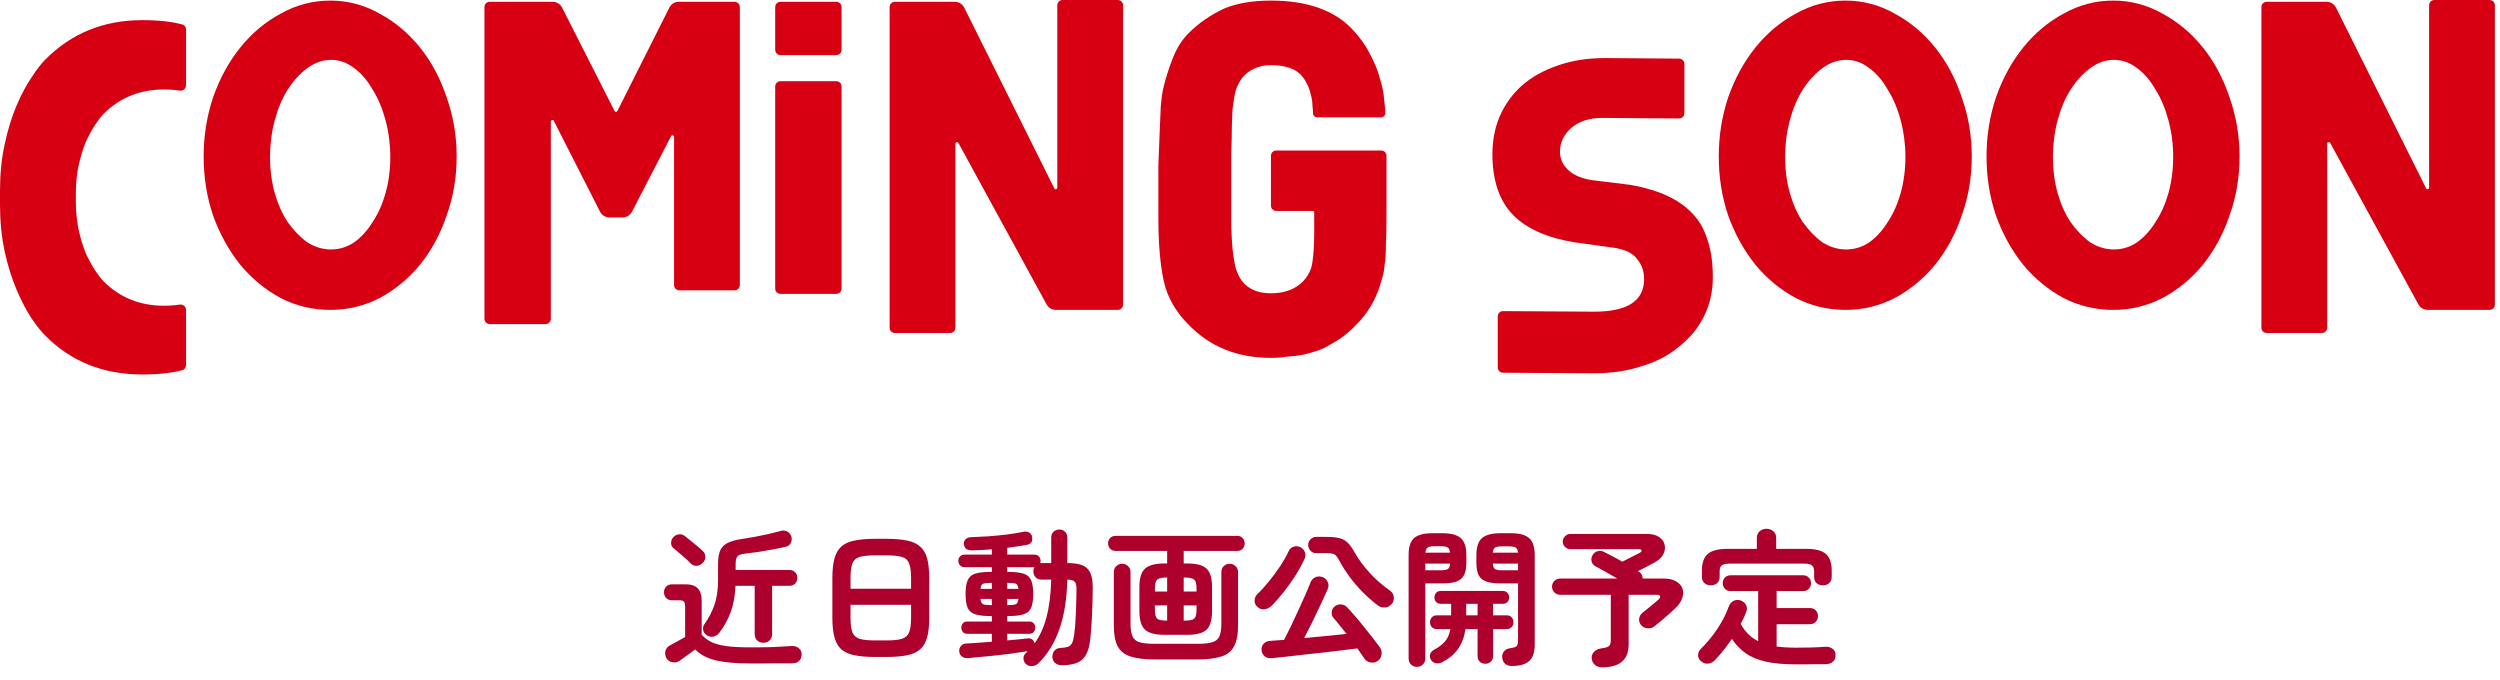 <svg width="474" height="129" viewBox="0 0 474 129" fill="none" xmlns="http://www.w3.org/2000/svg">
<g clip-path="url(#clip0_326_3419)">
<path d="M460.282 58.755C459.551 58.755 458.878 58.355 458.527 57.714L441.797 27.094C441.648 26.822 441.233 26.927 441.233 27.238V62.136C441.233 62.688 440.786 63.136 440.233 63.136H429.763C429.211 63.136 428.763 62.688 428.763 62.136V1.337C428.763 0.785 429.211 0.337 429.763 0.337H441.119C441.877 0.337 442.571 0.766 442.909 1.445L459.988 35.708C460.129 35.991 460.556 35.891 460.556 35.574V1C460.556 0.448 461.004 0 461.556 0H472.026C472.578 0 473.026 0.448 473.026 1V46.51V57.755C473.026 58.307 472.578 58.755 472.026 58.755H460.282Z" fill="#D70012"/>
<path d="M400.688 0.112C403.983 0.112 407.091 0.936 410.012 2.584C412.933 4.157 415.48 6.291 417.651 8.987C419.823 11.684 421.509 14.829 422.707 18.424C423.98 22.019 424.617 25.764 424.617 29.658C424.617 33.628 423.98 37.372 422.707 40.892C421.509 44.413 419.823 47.521 417.651 50.217C415.48 52.838 412.933 54.935 410.012 56.508C407.091 58.006 403.983 58.755 400.688 58.755C397.318 58.755 394.172 58.006 391.251 56.508C388.33 54.935 385.784 52.838 383.612 50.217C381.44 47.521 379.717 44.413 378.444 40.892C377.246 37.372 376.647 33.628 376.647 29.658C376.647 25.764 377.246 22.019 378.444 18.424C379.717 14.829 381.44 11.684 383.612 8.987C385.784 6.291 388.33 4.157 391.251 2.584C394.172 0.936 397.318 0.112 400.688 0.112ZM400.8 47.296C402.373 47.296 403.833 46.846 405.182 45.948C406.53 44.974 407.69 43.701 408.664 42.128C409.713 40.555 410.536 38.721 411.136 36.623C411.735 34.452 412.034 32.167 412.034 29.771C412.034 27.374 411.735 25.052 411.136 22.805C410.536 20.559 409.713 18.611 408.664 16.964C407.69 15.241 406.53 13.893 405.182 12.919C403.833 11.871 402.373 11.347 400.8 11.347C399.227 11.347 397.73 11.871 396.307 12.919C394.958 13.893 393.723 15.241 392.599 16.964C391.551 18.611 390.727 20.559 390.128 22.805C389.529 25.052 389.229 27.374 389.229 29.771C389.229 32.167 389.529 34.452 390.128 36.623C390.727 38.721 391.551 40.555 392.599 42.128C393.723 43.701 394.958 44.974 396.307 45.948C397.73 46.846 399.227 47.296 400.8 47.296Z" fill="#D70012"/>
<path d="M349.919 0.112C353.214 0.112 356.323 0.936 359.243 2.584C362.164 4.157 364.711 6.291 366.883 8.987C369.055 11.684 370.74 14.829 371.938 18.424C373.211 22.019 373.848 25.764 373.848 29.658C373.848 33.628 373.211 37.372 371.938 40.892C370.74 44.413 369.055 47.521 366.883 50.217C364.711 52.838 362.164 54.935 359.243 56.508C356.323 58.006 353.214 58.755 349.919 58.755C346.549 58.755 343.403 58.006 340.482 56.508C337.561 54.935 335.015 52.838 332.843 50.217C330.671 47.521 328.949 44.413 327.675 40.892C326.477 37.372 325.878 33.628 325.878 29.658C325.878 25.764 326.477 22.019 327.675 18.424C328.949 14.829 330.671 11.684 332.843 8.987C335.015 6.291 337.561 4.157 340.482 2.584C343.403 0.936 346.549 0.112 349.919 0.112ZM350.031 47.296C351.604 47.296 353.065 46.846 354.413 45.948C355.761 44.974 356.922 43.701 357.895 42.128C358.944 40.555 359.768 38.721 360.367 36.623C360.966 34.452 361.266 32.167 361.266 29.771C361.266 27.374 360.966 25.052 360.367 22.805C359.768 20.559 358.944 18.611 357.895 16.964C356.922 15.241 355.761 13.893 354.413 12.919C353.065 11.871 351.604 11.347 350.031 11.347C348.459 11.347 346.961 11.871 345.538 12.919C344.19 13.893 342.954 15.241 341.83 16.964C340.782 18.611 339.958 20.559 339.359 22.805C338.76 25.052 338.46 27.374 338.46 29.771C338.46 32.167 338.76 34.452 339.359 36.623C339.958 38.721 340.782 40.555 341.83 42.128C342.954 43.701 344.19 44.974 345.538 45.948C346.961 46.846 348.459 47.296 350.031 47.296Z" fill="#D70012"/>
<path d="M284.966 70.669C284.416 70.666 283.972 70.219 283.972 69.669V59.986C283.972 59.431 284.423 58.982 284.978 58.986L302.283 59.092C308.574 59.092 311.72 57.032 311.72 52.913C311.72 51.415 311.271 50.142 310.372 49.093C309.548 47.97 308.05 47.258 305.878 46.959L298.576 45.948C293.408 45.124 289.514 43.401 286.893 40.78C284.271 38.084 282.961 34.227 282.961 29.209C282.961 26.662 283.41 24.303 284.309 22.131C285.282 19.884 286.668 17.937 288.465 16.29C290.338 14.642 292.585 13.369 295.206 12.47C297.902 11.496 300.935 11.009 304.306 11.009L318.367 11.114C318.916 11.118 319.359 11.565 319.359 12.114V21.461C319.359 22.016 318.907 22.465 318.352 22.461L303.744 22.356C301.347 22.356 299.4 22.993 297.902 24.266C296.479 25.539 295.768 27.037 295.768 28.759C295.768 30.108 296.292 31.268 297.34 32.242C298.389 33.216 299.887 33.852 301.834 34.152L309.136 35.051C313.33 35.8 316.588 37.035 318.91 38.758C321.232 40.406 322.804 42.54 323.628 45.161C324.377 47.184 324.752 49.655 324.752 52.576C324.752 55.272 324.19 57.744 323.067 59.99C321.943 62.237 320.37 64.147 318.348 65.72C316.401 67.368 314.042 68.603 311.271 69.427C308.574 70.326 305.579 70.775 302.283 70.775L284.966 70.669Z" fill="#D70012"/>
<path d="M240.973 67.854C234.607 67.854 229.402 65.757 225.358 61.563C222.886 59.092 221.313 56.321 220.639 53.25C219.965 50.104 219.628 46.135 219.628 41.342V35.949C219.628 34.751 219.628 33.216 219.628 31.343C219.703 29.471 219.778 27.561 219.853 25.614C219.928 23.667 220.003 21.869 220.078 20.221C220.227 18.499 220.415 17.226 220.639 16.402C221.014 14.829 221.575 13.069 222.324 11.122C223.073 9.175 224.084 7.564 225.358 6.291C227.305 4.344 229.589 2.771 232.21 1.573C234.607 0.599 237.528 0.112 240.973 0.112C247.714 0.112 252.806 1.872 256.252 5.392C257.749 6.965 258.91 8.575 259.734 10.223C260.633 11.871 261.269 13.444 261.644 14.941C262.093 16.364 262.355 17.675 262.43 18.873C262.58 19.997 262.655 20.858 262.655 21.457C262.655 21.892 262.303 22.244 261.869 22.244H249.736C249.301 22.244 248.949 21.892 248.949 21.457C248.949 21.083 248.912 20.596 248.837 19.997C248.837 19.323 248.725 18.611 248.5 17.862C248.35 17.113 248.088 16.402 247.714 15.728C247.339 14.979 246.852 14.342 246.253 13.818C245.055 12.844 243.295 12.358 240.973 12.358C238.651 12.358 236.816 13.181 235.468 14.829C235.094 15.353 234.719 16.065 234.345 16.964C234.12 17.713 233.896 19.023 233.671 20.896C233.671 21.345 233.633 22.356 233.559 23.929C233.559 25.427 233.521 27.074 233.446 28.872C233.446 30.669 233.446 32.429 233.446 34.152C233.446 35.8 233.446 37.035 233.446 37.859C233.446 39.507 233.446 41.229 233.446 43.027C233.521 44.824 233.596 46.172 233.671 47.071C233.896 48.944 234.12 50.254 234.345 51.003C234.719 52.052 235.094 52.801 235.468 53.25C236.667 54.823 238.502 55.609 240.973 55.609C243.52 55.609 245.542 54.86 247.04 53.362C248.088 52.239 248.687 51.003 248.837 49.655C249.062 48.232 249.174 46.322 249.174 43.926V40.294C249.174 40.128 249.04 39.994 248.874 39.994H241.973C241.421 39.994 240.973 39.546 240.973 38.994V29.535C240.973 28.983 241.421 28.535 241.973 28.535H261.88C262.432 28.535 262.88 28.983 262.88 29.535V40.331C262.88 42.952 262.842 45.012 262.767 46.51C262.767 48.007 262.693 49.206 262.543 50.104C262.468 51.003 262.355 51.715 262.206 52.239C262.056 52.763 261.869 53.4 261.644 54.149C260.745 56.995 259.247 59.466 257.15 61.563C255.652 63.136 254.042 64.372 252.32 65.271C251.496 65.795 250.634 66.207 249.736 66.506C248.837 66.806 247.901 67.068 246.927 67.293C246.028 67.442 245.055 67.555 244.006 67.63C243.033 67.779 242.022 67.854 240.973 67.854Z" fill="#D70012"/>
<path d="M200.189 58.755C199.458 58.755 198.785 58.355 198.434 57.714L181.704 27.094C181.555 26.822 181.141 26.927 181.141 27.238V62.136C181.141 62.688 180.693 63.136 180.141 63.136H169.671C169.118 63.136 168.671 62.688 168.671 62.136V1.337C168.671 0.785 169.118 0.337 169.671 0.337H181.026C181.785 0.337 182.478 0.766 182.816 1.445L199.895 35.708C200.036 35.991 200.463 35.891 200.463 35.574V1C200.463 0.448 200.911 0 201.463 0H211.933C212.486 0 212.933 0.448 212.933 1V46.51V57.755C212.933 58.307 212.486 58.755 211.933 58.755H200.189Z" fill="#D70012"/>
<path d="M147.979 10.448C147.426 10.448 146.979 10 146.979 9.448V1.337C146.979 0.785 147.426 0.337 147.979 0.337H158.561C159.113 0.337 159.561 0.785 159.561 1.337V9.448C159.561 10 159.113 10.448 158.561 10.448H147.979ZM147.979 55.721C147.426 55.721 146.979 55.274 146.979 54.721V16.391C146.979 15.839 147.426 15.391 147.979 15.391H158.561C159.113 15.391 159.561 15.839 159.561 16.391V54.721C159.561 55.274 159.113 55.721 158.561 55.721H147.979Z" fill="#D70012"/>
<path d="M92.852 61.451C92.3 61.451 91.852 61.003 91.852 60.451V1.337C91.852 0.785 92.3 0.337 92.852 0.337H104.78C105.533 0.337 106.222 0.76 106.563 1.431L116.523 21.04C116.635 21.26 116.948 21.259 117.059 21.039L126.911 1.439C127.25 0.763 127.942 0.337 128.698 0.337H139.272C139.824 0.337 140.272 0.785 140.272 1.337V54.047C140.272 54.6 139.824 55.047 139.272 55.047H128.802C128.249 55.047 127.802 54.6 127.802 54.047V25.949C127.802 25.634 127.38 25.532 127.235 25.811L119.823 40.148C119.479 40.812 118.794 41.229 118.046 41.229H115.547C114.795 41.229 114.106 40.807 113.765 40.136L105.002 22.91C104.859 22.629 104.435 22.73 104.435 23.046V60.451C104.435 61.003 103.987 61.451 103.435 61.451H92.852Z" fill="#D70012"/>
<path d="M62.653 0.112C65.949 0.112 69.057 0.936 71.978 2.584C74.899 4.157 77.445 6.291 79.617 8.987C81.789 11.684 83.474 14.829 84.672 18.424C85.946 22.019 86.582 25.764 86.582 29.658C86.582 33.628 85.946 37.372 84.672 40.892C83.474 44.413 81.789 47.521 79.617 50.217C77.445 52.838 74.899 54.935 71.978 56.508C69.057 58.006 65.949 58.755 62.653 58.755C59.283 58.755 56.138 58.006 53.217 56.508C50.296 54.935 47.749 52.838 45.578 50.217C43.406 47.521 41.683 44.413 40.41 40.892C39.212 37.372 38.612 33.628 38.612 29.658C38.612 25.764 39.212 22.019 40.41 18.424C41.683 14.829 43.406 11.684 45.578 8.987C47.749 6.291 50.296 4.157 53.217 2.584C56.138 0.936 59.283 0.112 62.653 0.112ZM62.766 47.296C64.339 47.296 65.799 46.846 67.147 45.948C68.495 44.974 69.656 43.701 70.63 42.128C71.678 40.555 72.502 38.721 73.101 36.623C73.7 34.452 74 32.167 74 29.771C74 27.374 73.7 25.052 73.101 22.805C72.502 20.559 71.678 18.611 70.63 16.964C69.656 15.241 68.495 13.893 67.147 12.919C65.799 11.871 64.339 11.347 62.766 11.347C61.193 11.347 59.695 11.871 58.272 12.919C56.924 13.893 55.688 15.241 54.565 16.964C53.516 18.611 52.693 20.559 52.093 22.805C51.494 25.052 51.195 27.374 51.195 29.771C51.195 32.167 51.494 34.452 52.093 36.623C52.693 38.721 53.516 40.555 54.565 42.128C55.688 43.701 56.924 44.974 58.272 45.948C59.695 46.846 61.193 47.296 62.766 47.296Z" fill="#D70012"/>
<path d="M26.962 71C19.547 71 13.406 68.528 8.538 63.585C7.789 62.837 6.928 61.751 5.954 60.328C4.98 58.83 4.044 57.032 3.146 54.935C2.247 52.838 1.498 50.441 0.899 47.745C0.3 44.974 0 41.978 0 38.758V36.174C0 32.954 0.3 29.995 0.899 27.299C1.498 24.528 2.247 22.094 3.146 19.997C4.044 17.9 4.98 16.14 5.954 14.717C6.928 13.219 7.789 12.095 8.538 11.347C13.481 6.329 19.622 3.82 26.962 3.82C28.61 3.82 30.07 3.895 31.343 4.044C32.438 4.166 33.508 4.362 34.554 4.632C34.984 4.743 35.275 5.135 35.275 5.579V16.166C35.275 16.806 34.683 17.28 34.05 17.182C33.785 17.141 33.519 17.105 33.253 17.076C32.579 17.001 31.868 16.964 31.119 16.964C26.55 16.964 22.73 18.499 19.66 21.57C19.21 22.019 18.686 22.693 18.087 23.592C17.488 24.491 16.889 25.576 16.29 26.85C15.765 28.123 15.316 29.583 14.941 31.231C14.567 32.879 14.38 34.676 14.38 36.623V38.196C14.38 40.144 14.567 41.978 14.941 43.701C15.316 45.349 15.765 46.809 16.29 48.082C16.889 49.355 17.488 50.441 18.087 51.34C18.686 52.239 19.21 52.913 19.66 53.362C22.73 56.433 26.55 57.968 31.119 57.968C31.868 57.968 32.579 57.931 33.253 57.856C33.519 57.827 33.785 57.791 34.05 57.75C34.683 57.652 35.275 58.126 35.275 58.766V69.241C35.275 69.684 34.984 70.077 34.554 70.188C33.508 70.458 32.438 70.654 31.343 70.775C30.07 70.925 28.61 71 26.962 71Z" fill="#D70012"/>
<path d="M144.74 121.872C144.273 121.872 143.881 121.723 143.564 121.424C143.247 121.125 143.088 120.724 143.088 120.22V111.064H139.448C139.373 112.931 139.075 114.583 138.552 116.02C138.029 117.457 137.301 118.783 136.368 119.996C136.069 120.369 135.696 120.603 135.248 120.696C134.8 120.789 134.38 120.705 133.988 120.444C133.633 120.201 133.409 119.875 133.316 119.464C133.241 119.035 133.325 118.652 133.568 118.316C134.333 117.271 134.949 116.095 135.416 114.788C135.901 113.463 136.144 111.848 136.144 109.944V106.948C136.144 105.903 136.265 105.072 136.508 104.456C136.769 103.821 137.217 103.336 137.852 103C138.487 102.645 139.373 102.384 140.512 102.216C141.296 102.104 142.136 101.964 143.032 101.796C143.928 101.628 144.805 101.451 145.664 101.264C146.541 101.059 147.316 100.863 147.988 100.676C148.473 100.527 148.903 100.564 149.276 100.788C149.649 100.993 149.901 101.292 150.032 101.684C150.163 102.095 150.135 102.505 149.948 102.916C149.78 103.308 149.453 103.56 148.968 103.672C148.165 103.859 147.307 104.036 146.392 104.204C145.496 104.372 144.609 104.521 143.732 104.652C142.855 104.764 142.061 104.867 141.352 104.96C140.605 105.035 140.101 105.203 139.84 105.464C139.597 105.725 139.476 106.211 139.476 106.92V108.068H149.668C150.135 108.068 150.499 108.217 150.76 108.516C151.04 108.796 151.18 109.151 151.18 109.58C151.18 109.991 151.04 110.345 150.76 110.644C150.499 110.924 150.135 111.064 149.668 111.064H146.392V120.22C146.392 120.724 146.233 121.125 145.916 121.424C145.599 121.723 145.207 121.872 144.74 121.872ZM142.248 125.792C139.523 125.792 137.339 125.596 135.696 125.204C134.072 124.812 132.775 124.121 131.804 123.132C131.543 123.319 131.216 123.561 130.824 123.86C130.432 124.14 130.059 124.411 129.704 124.672C129.349 124.933 129.079 125.129 128.892 125.26C128.5 125.559 128.043 125.661 127.52 125.568C127.016 125.493 126.633 125.241 126.372 124.812C126.129 124.383 126.055 123.935 126.148 123.468C126.26 123.001 126.531 122.647 126.96 122.404C127.277 122.236 127.735 121.984 128.332 121.648C128.929 121.312 129.452 121.023 129.9 120.78V114.984C129.9 114.536 129.825 114.228 129.676 114.06C129.527 113.892 129.228 113.808 128.78 113.808H127.408C126.941 113.808 126.568 113.659 126.288 113.36C126.027 113.061 125.896 112.707 125.896 112.296C125.896 111.867 126.027 111.512 126.288 111.232C126.568 110.933 126.941 110.784 127.408 110.784H130.04C132.037 110.784 133.036 111.792 133.036 113.808V120.332C133.54 120.892 134.137 121.349 134.828 121.704C135.537 122.059 136.471 122.32 137.628 122.488C138.804 122.656 140.344 122.74 142.248 122.74C143.853 122.74 145.291 122.721 146.56 122.684C147.848 122.628 149.015 122.563 150.06 122.488C150.601 122.451 151.059 122.581 151.432 122.88C151.805 123.179 151.992 123.571 151.992 124.056C151.992 124.56 151.843 124.971 151.544 125.288C151.245 125.605 150.769 125.764 150.116 125.764C149.295 125.764 148.399 125.764 147.428 125.764C146.457 125.783 145.515 125.792 144.6 125.792C143.685 125.792 142.901 125.792 142.248 125.792ZM130.964 106.836C130.703 106.556 130.376 106.239 129.984 105.884C129.592 105.529 129.191 105.184 128.78 104.848C128.388 104.493 128.043 104.204 127.744 103.98C127.408 103.719 127.24 103.383 127.24 102.972C127.24 102.543 127.371 102.179 127.632 101.88C127.912 101.563 128.257 101.376 128.668 101.32C129.097 101.245 129.489 101.348 129.844 101.628C130.199 101.889 130.581 102.197 130.992 102.552C131.421 102.888 131.832 103.224 132.224 103.56C132.635 103.896 132.961 104.185 133.204 104.428C133.559 104.745 133.736 105.128 133.736 105.576C133.736 106.024 133.559 106.416 133.204 106.752C132.905 107.069 132.532 107.247 132.084 107.284C131.655 107.303 131.281 107.153 130.964 106.836ZM165.936 124.56C164.349 124.56 163.033 124.448 161.988 124.224C160.943 124.019 160.112 123.645 159.496 123.104C158.899 122.544 158.469 121.779 158.208 120.808C157.947 119.837 157.816 118.596 157.816 117.084V109.636C157.816 108.124 157.947 106.883 158.208 105.912C158.469 104.941 158.899 104.185 159.496 103.644C160.112 103.084 160.943 102.701 161.988 102.496C163.033 102.272 164.349 102.16 165.936 102.16H168.064C169.651 102.16 170.967 102.272 172.012 102.496C173.057 102.701 173.879 103.084 174.476 103.644C175.092 104.185 175.531 104.941 175.792 105.912C176.053 106.883 176.184 108.124 176.184 109.636V117.084C176.184 118.596 176.053 119.837 175.792 120.808C175.531 121.779 175.092 122.544 174.476 123.104C173.879 123.645 173.057 124.019 172.012 124.224C170.967 124.448 169.651 124.56 168.064 124.56H165.936ZM165.936 121.424H168.064C169.389 121.424 170.379 121.321 171.032 121.116C171.704 120.892 172.152 120.472 172.376 119.856C172.619 119.24 172.74 118.316 172.74 117.084V114.676H161.26V117.084C161.26 118.316 161.372 119.24 161.596 119.856C161.839 120.472 162.296 120.892 162.968 121.116C163.64 121.321 164.629 121.424 165.936 121.424ZM161.26 111.624H172.74V109.636C172.74 108.404 172.619 107.48 172.376 106.864C172.152 106.229 171.704 105.809 171.032 105.604C170.379 105.399 169.389 105.296 168.064 105.296H165.936C164.629 105.296 163.64 105.399 162.968 105.604C162.296 105.809 161.839 106.229 161.596 106.864C161.372 107.48 161.26 108.404 161.26 109.636V111.624ZM201.3 126.128C200.833 126.128 200.432 125.997 200.096 125.736C199.76 125.475 199.573 125.101 199.536 124.616C199.517 124.131 199.639 123.72 199.9 123.384C200.18 123.048 200.572 122.871 201.076 122.852C201.692 122.815 202.168 122.74 202.504 122.628C202.84 122.497 203.092 122.264 203.26 121.928C203.428 121.592 203.559 121.088 203.652 120.416C203.801 119.427 203.904 118.223 203.96 116.804C204.035 115.367 204.081 113.733 204.1 111.904C204.119 111.083 204.016 110.551 203.792 110.308C203.568 110.047 203.092 109.907 202.364 109.888C202.271 113.621 201.757 116.785 200.824 119.38C199.909 121.975 198.593 124.103 196.876 125.764C196.54 126.081 196.139 126.259 195.672 126.296C195.205 126.333 194.795 126.175 194.44 125.82C194.179 125.54 194.048 125.195 194.048 124.784C194.067 124.373 194.225 124.047 194.524 123.804C194.58 123.748 194.636 123.692 194.692 123.636C194.748 123.58 194.795 123.524 194.832 123.468C193.861 123.617 192.713 123.785 191.388 123.972C190.063 124.14 188.709 124.289 187.328 124.42C185.947 124.569 184.668 124.691 183.492 124.784C183.044 124.803 182.671 124.7 182.372 124.476C182.073 124.252 181.905 123.916 181.868 123.468C181.849 123.095 181.952 122.768 182.176 122.488C182.419 122.189 182.745 122.031 183.156 122.012C183.828 121.975 184.584 121.928 185.424 121.872C186.283 121.816 187.16 121.751 188.056 121.676V120.164H183.352C182.997 120.164 182.727 120.043 182.54 119.8C182.353 119.557 182.26 119.287 182.26 118.988C182.26 118.689 182.353 118.428 182.54 118.204C182.727 117.961 182.997 117.84 183.352 117.84H188.056V116.804H187.86C186.591 116.804 185.601 116.692 184.892 116.468C184.201 116.244 183.725 115.833 183.464 115.236C183.203 114.62 183.072 113.752 183.072 112.632C183.072 111.493 183.203 110.625 183.464 110.028C183.725 109.412 184.201 108.992 184.892 108.768C185.601 108.544 186.591 108.432 187.86 108.432H188.056V107.536H182.848C182.493 107.536 182.213 107.415 182.008 107.172C181.803 106.929 181.7 106.649 181.7 106.332C181.7 106.015 181.803 105.744 182.008 105.52C182.213 105.277 182.493 105.156 182.848 105.156H188.056V104.148C187.384 104.204 186.721 104.251 186.068 104.288C185.433 104.307 184.827 104.325 184.248 104.344C183.333 104.363 182.829 103.961 182.736 103.14C182.717 102.804 182.82 102.515 183.044 102.272C183.287 102.011 183.623 101.871 184.052 101.852C185.116 101.815 186.236 101.759 187.412 101.684C188.607 101.591 189.764 101.479 190.884 101.348C192.023 101.199 193.031 101.031 193.908 100.844C194.356 100.751 194.739 100.779 195.056 100.928C195.392 101.077 195.597 101.339 195.672 101.712C195.859 102.608 195.532 103.14 194.692 103.308C194.169 103.401 193.591 103.495 192.956 103.588C192.321 103.681 191.659 103.775 190.968 103.868V105.156H196.148C196.521 105.156 196.801 105.277 196.988 105.52C197.193 105.744 197.296 106.015 197.296 106.332C197.296 106.407 197.287 106.481 197.268 106.556C197.268 106.631 197.259 106.696 197.24 106.752H199.312V101.936C199.312 101.451 199.461 101.077 199.76 100.816C200.059 100.536 200.423 100.396 200.852 100.396C201.281 100.396 201.636 100.536 201.916 100.816C202.215 101.077 202.364 101.451 202.364 101.936V106.752C203.503 106.752 204.427 106.883 205.136 107.144C205.845 107.405 206.368 107.881 206.704 108.572C207.04 109.263 207.199 110.271 207.18 111.596C207.161 113.463 207.115 115.199 207.04 116.804C206.965 118.391 206.863 119.791 206.732 121.004C206.601 122.385 206.321 123.44 205.892 124.168C205.463 124.915 204.865 125.428 204.1 125.708C203.353 125.988 202.42 126.128 201.3 126.128ZM196.148 121.984C197.137 120.64 197.893 118.988 198.416 117.028C198.939 115.049 199.237 112.669 199.312 109.888H197.464C196.997 109.888 196.624 109.739 196.344 109.44C196.064 109.123 195.924 108.749 195.924 108.32C195.924 108.003 195.989 107.741 196.12 107.536H190.968V108.432H191.136C192.424 108.432 193.404 108.544 194.076 108.768C194.767 108.992 195.243 109.412 195.504 110.028C195.765 110.625 195.896 111.493 195.896 112.632C195.896 113.752 195.765 114.62 195.504 115.236C195.243 115.833 194.767 116.244 194.076 116.468C193.404 116.692 192.424 116.804 191.136 116.804H190.968V117.84H195.196C195.551 117.84 195.821 117.961 196.008 118.204C196.195 118.428 196.288 118.689 196.288 118.988C196.288 119.287 196.195 119.557 196.008 119.8C195.821 120.043 195.551 120.164 195.196 120.164H190.968V121.424C191.715 121.349 192.424 121.284 193.096 121.228C193.768 121.153 194.356 121.088 194.86 121.032C195.215 120.995 195.504 121.069 195.728 121.256C195.952 121.424 196.092 121.667 196.148 121.984ZM188.028 114.732H188.056V113.556H185.9C185.956 114.097 186.124 114.433 186.404 114.564C186.684 114.676 187.225 114.732 188.028 114.732ZM190.968 114.732C191.771 114.732 192.312 114.676 192.592 114.564C192.872 114.433 193.04 114.097 193.096 113.556H190.968V114.732ZM185.9 111.652H188.056V110.504H188.028C187.225 110.504 186.684 110.56 186.404 110.672C186.124 110.784 185.956 111.111 185.9 111.652ZM190.968 111.652H193.096C193.04 111.111 192.872 110.784 192.592 110.672C192.312 110.56 191.771 110.504 190.968 110.504V111.652ZM220.704 120.36C219.005 120.36 217.801 120.033 217.092 119.38C216.383 118.727 216.028 117.551 216.028 115.852V111.316C216.028 109.636 216.383 108.469 217.092 107.816C217.801 107.163 219.005 106.836 220.704 106.836H221.292V104.456H211.52C211.091 104.456 210.745 104.316 210.484 104.036C210.223 103.756 210.092 103.42 210.092 103.028C210.092 102.636 210.223 102.3 210.484 102.02C210.745 101.74 211.091 101.6 211.52 101.6H234.592C235.021 101.6 235.357 101.74 235.6 102.02C235.861 102.3 235.992 102.636 235.992 103.028C235.992 103.42 235.861 103.756 235.6 104.036C235.357 104.316 235.021 104.456 234.592 104.456H224.428V106.836H225.156C226.873 106.836 228.077 107.163 228.768 107.816C229.459 108.469 229.804 109.636 229.804 111.316V115.852C229.804 117.551 229.459 118.727 228.768 119.38C228.077 120.033 226.873 120.36 225.156 120.36H220.704ZM218.996 125.036C217.073 125.036 215.533 124.849 214.376 124.476C213.237 124.121 212.416 123.477 211.912 122.544C211.427 121.611 211.184 120.295 211.184 118.596V108.488C211.184 108.003 211.333 107.62 211.632 107.34C211.949 107.041 212.332 106.892 212.78 106.892C213.209 106.892 213.573 107.041 213.872 107.34C214.189 107.62 214.348 108.003 214.348 108.488V118.232C214.348 119.315 214.479 120.136 214.74 120.696C215.001 121.237 215.468 121.601 216.14 121.788C216.812 121.975 217.745 122.068 218.94 122.068H226.976C228.189 122.068 229.123 121.975 229.776 121.788C230.448 121.601 230.915 121.237 231.176 120.696C231.437 120.136 231.568 119.315 231.568 118.232V108.488C231.568 108.003 231.717 107.62 232.016 107.34C232.333 107.041 232.707 106.892 233.136 106.892C233.584 106.892 233.957 107.041 234.256 107.34C234.573 107.62 234.732 108.003 234.732 108.488V118.596C234.732 120.295 234.48 121.611 233.976 122.544C233.491 123.477 232.679 124.121 231.54 124.476C230.401 124.849 228.861 125.036 226.92 125.036H218.996ZM224.428 117.672H224.596C225.511 117.672 226.117 117.551 226.416 117.308C226.715 117.047 226.864 116.487 226.864 115.628V114.788H224.428V117.672ZM221.236 117.672H221.292V114.788H218.968V115.628C218.968 116.487 219.117 117.047 219.416 117.308C219.715 117.551 220.321 117.672 221.236 117.672ZM224.428 112.156H226.864V111.568C226.864 110.691 226.715 110.131 226.416 109.888C226.117 109.627 225.511 109.496 224.596 109.496H224.428V112.156ZM218.968 112.156H221.292V109.496H221.236C220.321 109.496 219.715 109.627 219.416 109.888C219.117 110.131 218.968 110.691 218.968 111.568V112.156ZM261.22 125.316C260.809 125.596 260.343 125.689 259.82 125.596C259.316 125.503 258.933 125.251 258.672 124.84C258.485 124.56 258.28 124.261 258.056 123.944C257.851 123.627 257.617 123.291 257.356 122.936C256.516 123.048 255.536 123.169 254.416 123.3C253.315 123.431 252.148 123.571 250.916 123.72C249.684 123.851 248.461 123.981 247.248 124.112C246.053 124.261 244.924 124.392 243.86 124.504C242.815 124.616 241.928 124.709 241.2 124.784C240.621 124.84 240.155 124.728 239.8 124.448C239.445 124.168 239.24 123.767 239.184 123.244C239.147 122.796 239.277 122.404 239.576 122.068C239.875 121.732 240.285 121.545 240.808 121.508C241.181 121.471 241.583 121.443 242.012 121.424C242.46 121.387 242.945 121.349 243.468 121.312C243.841 120.584 244.261 119.744 244.728 118.792C245.195 117.821 245.661 116.823 246.128 115.796C246.613 114.751 247.061 113.761 247.472 112.828C247.883 111.895 248.219 111.092 248.48 110.42C248.667 109.953 248.975 109.627 249.404 109.44C249.833 109.253 250.281 109.244 250.748 109.412C251.215 109.58 251.541 109.888 251.728 110.336C251.933 110.765 251.943 111.204 251.756 111.652C251.401 112.455 250.972 113.397 250.468 114.48C249.964 115.563 249.432 116.673 248.872 117.812C248.312 118.951 247.78 120.005 247.276 120.976C248.676 120.845 250.076 120.715 251.476 120.584C252.895 120.435 254.173 120.304 255.312 120.192C254.883 119.632 254.453 119.1 254.024 118.596C253.613 118.073 253.24 117.625 252.904 117.252C252.605 116.935 252.465 116.552 252.484 116.104C252.503 115.656 252.68 115.292 253.016 115.012C253.371 114.713 253.772 114.573 254.22 114.592C254.668 114.611 255.051 114.779 255.368 115.096C255.816 115.563 256.32 116.123 256.88 116.776C257.44 117.411 258.009 118.092 258.588 118.82C259.167 119.529 259.717 120.22 260.24 120.892C260.763 121.564 261.22 122.171 261.612 122.712C261.911 123.141 262.023 123.599 261.948 124.084C261.892 124.588 261.649 124.999 261.22 125.316ZM261.192 114.76C260.203 113.995 259.251 113.155 258.336 112.24C257.421 111.307 256.591 110.336 255.844 109.328C255.116 108.32 254.491 107.331 253.968 106.36C253.744 105.931 253.539 105.613 253.352 105.408C253.184 105.184 252.96 105.044 252.68 104.988C252.419 104.913 252.036 104.876 251.532 104.876H249.544C249.133 104.876 248.779 104.727 248.48 104.428C248.181 104.111 248.032 103.747 248.032 103.336C248.032 102.907 248.181 102.543 248.48 102.244C248.779 101.945 249.133 101.796 249.544 101.796H251.532C252.577 101.796 253.408 101.88 254.024 102.048C254.64 102.216 255.153 102.515 255.564 102.944C255.993 103.373 256.423 103.98 256.852 104.764C257.561 106.015 258.495 107.284 259.652 108.572C260.809 109.841 262.088 110.961 263.488 111.932C263.917 112.212 264.169 112.604 264.244 113.108C264.337 113.612 264.225 114.069 263.908 114.48C263.572 114.891 263.143 115.124 262.62 115.18C262.097 115.217 261.621 115.077 261.192 114.76ZM238.372 115.04C238.017 114.704 237.849 114.303 237.868 113.836C237.887 113.351 238.083 112.931 238.456 112.576C239.165 111.904 239.893 111.101 240.64 110.168C241.405 109.235 242.115 108.273 242.768 107.284C243.421 106.276 243.935 105.361 244.308 104.54C244.513 104.073 244.84 103.775 245.288 103.644C245.736 103.513 246.165 103.551 246.576 103.756C247.005 103.98 247.285 104.307 247.416 104.736C247.565 105.147 247.537 105.567 247.332 105.996C246.828 107.079 246.231 108.161 245.54 109.244C244.849 110.308 244.121 111.325 243.356 112.296C242.591 113.248 241.835 114.107 241.088 114.872C240.715 115.227 240.267 115.441 239.744 115.516C239.24 115.591 238.783 115.432 238.372 115.04ZM286.616 126.268C286.075 126.268 285.645 126.119 285.328 125.82C285.029 125.54 284.861 125.157 284.824 124.672C284.768 124.224 284.88 123.832 285.16 123.496C285.44 123.16 285.813 122.964 286.28 122.908C286.989 122.815 287.419 122.675 287.568 122.488C287.736 122.301 287.82 121.947 287.82 121.424V110.616H284.488C283.405 110.616 282.528 110.504 281.856 110.28C281.184 110.056 280.689 109.664 280.372 109.104C280.073 108.525 279.924 107.723 279.924 106.696V105.268C279.924 103.719 280.279 102.636 280.988 102.02C281.697 101.404 282.864 101.096 284.488 101.096H286.448C288.072 101.096 289.229 101.404 289.92 102.02C290.629 102.636 290.984 103.719 290.984 105.268V122.236C290.984 123.655 290.639 124.681 289.948 125.316C289.276 125.951 288.165 126.268 286.616 126.268ZM268.64 126.436C268.211 126.436 267.837 126.287 267.52 125.988C267.221 125.689 267.072 125.307 267.072 124.84V105.24C267.072 103.709 267.417 102.636 268.108 102.02C268.817 101.404 269.984 101.096 271.608 101.096H273.456C275.099 101.096 276.265 101.404 276.956 102.02C277.665 102.636 278.02 103.709 278.02 105.24V106.696C278.02 107.723 277.861 108.525 277.544 109.104C277.245 109.664 276.76 110.056 276.088 110.28C275.435 110.504 274.557 110.616 273.456 110.616H270.236V124.84C270.236 125.307 270.077 125.689 269.76 125.988C269.461 126.287 269.088 126.436 268.64 126.436ZM281.632 125.848C281.221 125.848 280.867 125.717 280.568 125.456C280.288 125.195 280.148 124.84 280.148 124.392V119.268H277.852C277.647 120.743 277.18 121.993 276.452 123.02C275.743 124.047 274.716 124.905 273.372 125.596C272.999 125.783 272.607 125.829 272.196 125.736C271.785 125.643 271.477 125.409 271.272 125.036C271.104 124.719 271.067 124.383 271.16 124.028C271.272 123.692 271.505 123.421 271.86 123.216C272.793 122.712 273.503 122.171 273.988 121.592C274.492 120.995 274.828 120.22 274.996 119.268H272.448C272.037 119.268 271.711 119.147 271.468 118.904C271.244 118.643 271.132 118.335 271.132 117.98C271.132 117.607 271.244 117.299 271.468 117.056C271.711 116.795 272.037 116.664 272.448 116.664H275.136V114.48H273.176C272.803 114.48 272.504 114.368 272.28 114.144C272.075 113.901 271.972 113.612 271.972 113.276C271.972 112.94 272.075 112.651 272.28 112.408C272.504 112.165 272.803 112.044 273.176 112.044H284.908C285.3 112.044 285.599 112.165 285.804 112.408C286.028 112.651 286.14 112.94 286.14 113.276C286.14 113.612 286.028 113.901 285.804 114.144C285.599 114.368 285.3 114.48 284.908 114.48H283.088V116.664H285.664C286.075 116.664 286.392 116.795 286.616 117.056C286.84 117.299 286.952 117.607 286.952 117.98C286.952 118.335 286.84 118.643 286.616 118.904C286.392 119.147 286.075 119.268 285.664 119.268H283.088V124.392C283.088 124.84 282.939 125.195 282.64 125.456C282.36 125.717 282.024 125.848 281.632 125.848ZM284.824 108.124H287.82V106.864H283.032C283.069 107.387 283.209 107.732 283.452 107.9C283.713 108.049 284.171 108.124 284.824 108.124ZM270.236 108.124H273.148C273.801 108.124 274.249 108.049 274.492 107.9C274.753 107.732 274.903 107.387 274.94 106.864H270.236V108.124ZM283.032 104.792H287.82C287.764 104.288 287.615 103.961 287.372 103.812C287.129 103.663 286.681 103.588 286.028 103.588H284.824C284.189 103.588 283.741 103.663 283.48 103.812C283.219 103.961 283.069 104.288 283.032 104.792ZM270.264 104.792H274.912C274.875 104.288 274.735 103.961 274.492 103.812C274.249 103.644 273.801 103.56 273.148 103.56H272.028C271.393 103.56 270.945 103.644 270.684 103.812C270.441 103.961 270.301 104.288 270.264 104.792ZM277.992 116.664H280.148V114.48H277.992V116.664ZM303.78 126.52C303.22 126.52 302.763 126.371 302.408 126.072C302.053 125.773 301.848 125.372 301.792 124.868C301.736 124.383 301.876 123.963 302.212 123.608C302.548 123.235 303.005 123.011 303.584 122.936C304.312 122.843 304.797 122.703 305.04 122.516C305.283 122.329 305.404 121.947 305.404 121.368V112.772H295.8C295.389 112.772 295.025 112.623 294.708 112.324C294.409 112.007 294.26 111.643 294.26 111.232C294.26 110.803 294.409 110.439 294.708 110.14C295.025 109.841 295.389 109.692 295.8 109.692H306.636C305.908 109.263 305.161 108.833 304.396 108.404C303.649 107.975 303.005 107.62 302.464 107.34C302.109 107.153 301.876 106.855 301.764 106.444C301.671 106.033 301.727 105.651 301.932 105.296C302.156 104.885 302.483 104.624 302.912 104.512C303.341 104.4 303.752 104.447 304.144 104.652C304.573 104.857 305.096 105.128 305.712 105.464C306.328 105.781 306.953 106.127 307.588 106.5C307.905 106.332 308.288 106.136 308.736 105.912C309.184 105.688 309.604 105.473 309.996 105.268C310.407 105.063 310.687 104.923 310.836 104.848C311.135 104.699 311.265 104.54 311.228 104.372C311.191 104.204 311.013 104.12 310.696 104.12H297.732C297.34 104.12 297.004 103.98 296.724 103.7C296.444 103.42 296.304 103.084 296.304 102.692C296.304 102.3 296.444 101.964 296.724 101.684C297.004 101.385 297.34 101.236 297.732 101.236H312.32C313.291 101.236 314.056 101.441 314.616 101.852C315.176 102.244 315.512 102.739 315.624 103.336C315.755 103.915 315.661 104.512 315.344 105.128C315.027 105.725 314.467 106.239 313.664 106.668C313.253 106.892 312.768 107.153 312.208 107.452C311.648 107.732 311.097 108.012 310.556 108.292L310.78 108.432C311.023 108.581 311.191 108.768 311.284 108.992C311.396 109.216 311.452 109.449 311.452 109.692H315.456C316.408 109.692 317.183 109.869 317.78 110.224C318.377 110.56 318.779 111.008 318.984 111.568C319.189 112.109 319.18 112.716 318.956 113.388C318.751 114.041 318.321 114.676 317.668 115.292C317.332 115.609 316.931 115.983 316.464 116.412C315.997 116.823 315.521 117.233 315.036 117.644C314.551 118.055 314.093 118.428 313.664 118.764C313.309 119.044 312.88 119.165 312.376 119.128C311.872 119.091 311.461 118.885 311.144 118.512C310.845 118.139 310.724 117.728 310.78 117.28C310.855 116.813 311.088 116.431 311.48 116.132C311.76 115.908 312.096 115.637 312.488 115.32C312.88 115.003 313.253 114.695 313.608 114.396C313.963 114.097 314.224 113.873 314.392 113.724C314.691 113.463 314.812 113.239 314.756 113.052C314.7 112.865 314.485 112.772 314.112 112.772H308.792V122.18C308.792 125.073 307.121 126.52 303.78 126.52ZM340.46 125.96C338.257 125.96 336.391 125.792 334.86 125.456C333.329 125.12 332.051 124.597 331.024 123.888C329.997 123.16 329.111 122.245 328.364 121.144C327.337 122.656 326.255 124.009 325.116 125.204C324.761 125.559 324.341 125.764 323.856 125.82C323.371 125.876 322.923 125.727 322.512 125.372C322.139 125.055 321.952 124.663 321.952 124.196C321.971 123.748 322.139 123.365 322.456 123.048C323.669 121.853 324.724 120.575 325.62 119.212C326.535 117.849 327.263 116.421 327.804 114.928C328.009 114.424 328.327 114.079 328.756 113.892C329.185 113.705 329.633 113.696 330.1 113.864C330.567 114.051 330.893 114.349 331.08 114.76C331.267 115.152 331.267 115.581 331.08 116.048C330.931 116.403 330.772 116.776 330.604 117.168C330.436 117.541 330.249 117.915 330.044 118.288C330.828 119.763 331.929 120.855 333.348 121.564V112.072H328.112C327.664 112.072 327.3 111.923 327.02 111.624C326.759 111.325 326.628 110.971 326.628 110.56C326.628 110.149 326.759 109.804 327.02 109.524C327.3 109.225 327.664 109.076 328.112 109.076H341.888C342.336 109.076 342.691 109.225 342.952 109.524C343.232 109.804 343.372 110.149 343.372 110.56C343.372 110.971 343.232 111.325 342.952 111.624C342.691 111.923 342.336 112.072 341.888 112.072H336.848V115.292H343.176C343.643 115.292 344.007 115.441 344.268 115.74C344.548 116.02 344.688 116.375 344.688 116.804C344.688 117.215 344.548 117.579 344.268 117.896C344.007 118.195 343.643 118.344 343.176 118.344H336.848V122.572C337.389 122.647 337.959 122.703 338.556 122.74C339.153 122.777 339.788 122.796 340.46 122.796C341.375 122.796 342.299 122.787 343.232 122.768C344.184 122.749 345.117 122.703 346.032 122.628C346.573 122.591 347.04 122.712 347.432 122.992C347.824 123.253 348.02 123.664 348.02 124.224C348.02 124.784 347.843 125.204 347.488 125.484C347.133 125.783 346.676 125.932 346.116 125.932C345.556 125.932 344.921 125.932 344.212 125.932C343.521 125.951 342.84 125.96 342.168 125.96C341.515 125.96 340.945 125.96 340.46 125.96ZM324.36 110.98C323.893 110.98 323.492 110.84 323.156 110.56C322.839 110.261 322.68 109.86 322.68 109.356V108.236C322.68 106.743 323.044 105.679 323.772 105.044C324.5 104.391 325.741 104.064 327.496 104.064H333.096V101.992C333.096 101.451 333.273 101.031 333.628 100.732C333.983 100.415 334.412 100.256 334.916 100.256C335.439 100.256 335.877 100.415 336.232 100.732C336.587 101.031 336.764 101.451 336.764 101.992V104.064H342.504C344.259 104.064 345.491 104.391 346.2 105.044C346.928 105.679 347.292 106.743 347.292 108.236V109.356C347.292 109.86 347.133 110.261 346.816 110.56C346.499 110.84 346.107 110.98 345.64 110.98C345.173 110.98 344.772 110.849 344.436 110.588C344.119 110.308 343.96 109.916 343.96 109.412V108.348C343.96 107.807 343.82 107.424 343.54 107.2C343.279 106.976 342.793 106.864 342.084 106.864H327.888C327.197 106.864 326.712 106.976 326.432 107.2C326.171 107.424 326.04 107.807 326.04 108.348V109.412C326.04 109.916 325.872 110.308 325.536 110.588C325.219 110.849 324.827 110.98 324.36 110.98Z" fill="#AD002D"/>
</g>
<defs>
<clipPath id="clip0_326_3419">
<rect width="474" height="129" fill="white"/>
</clipPath>
</defs>
</svg>
